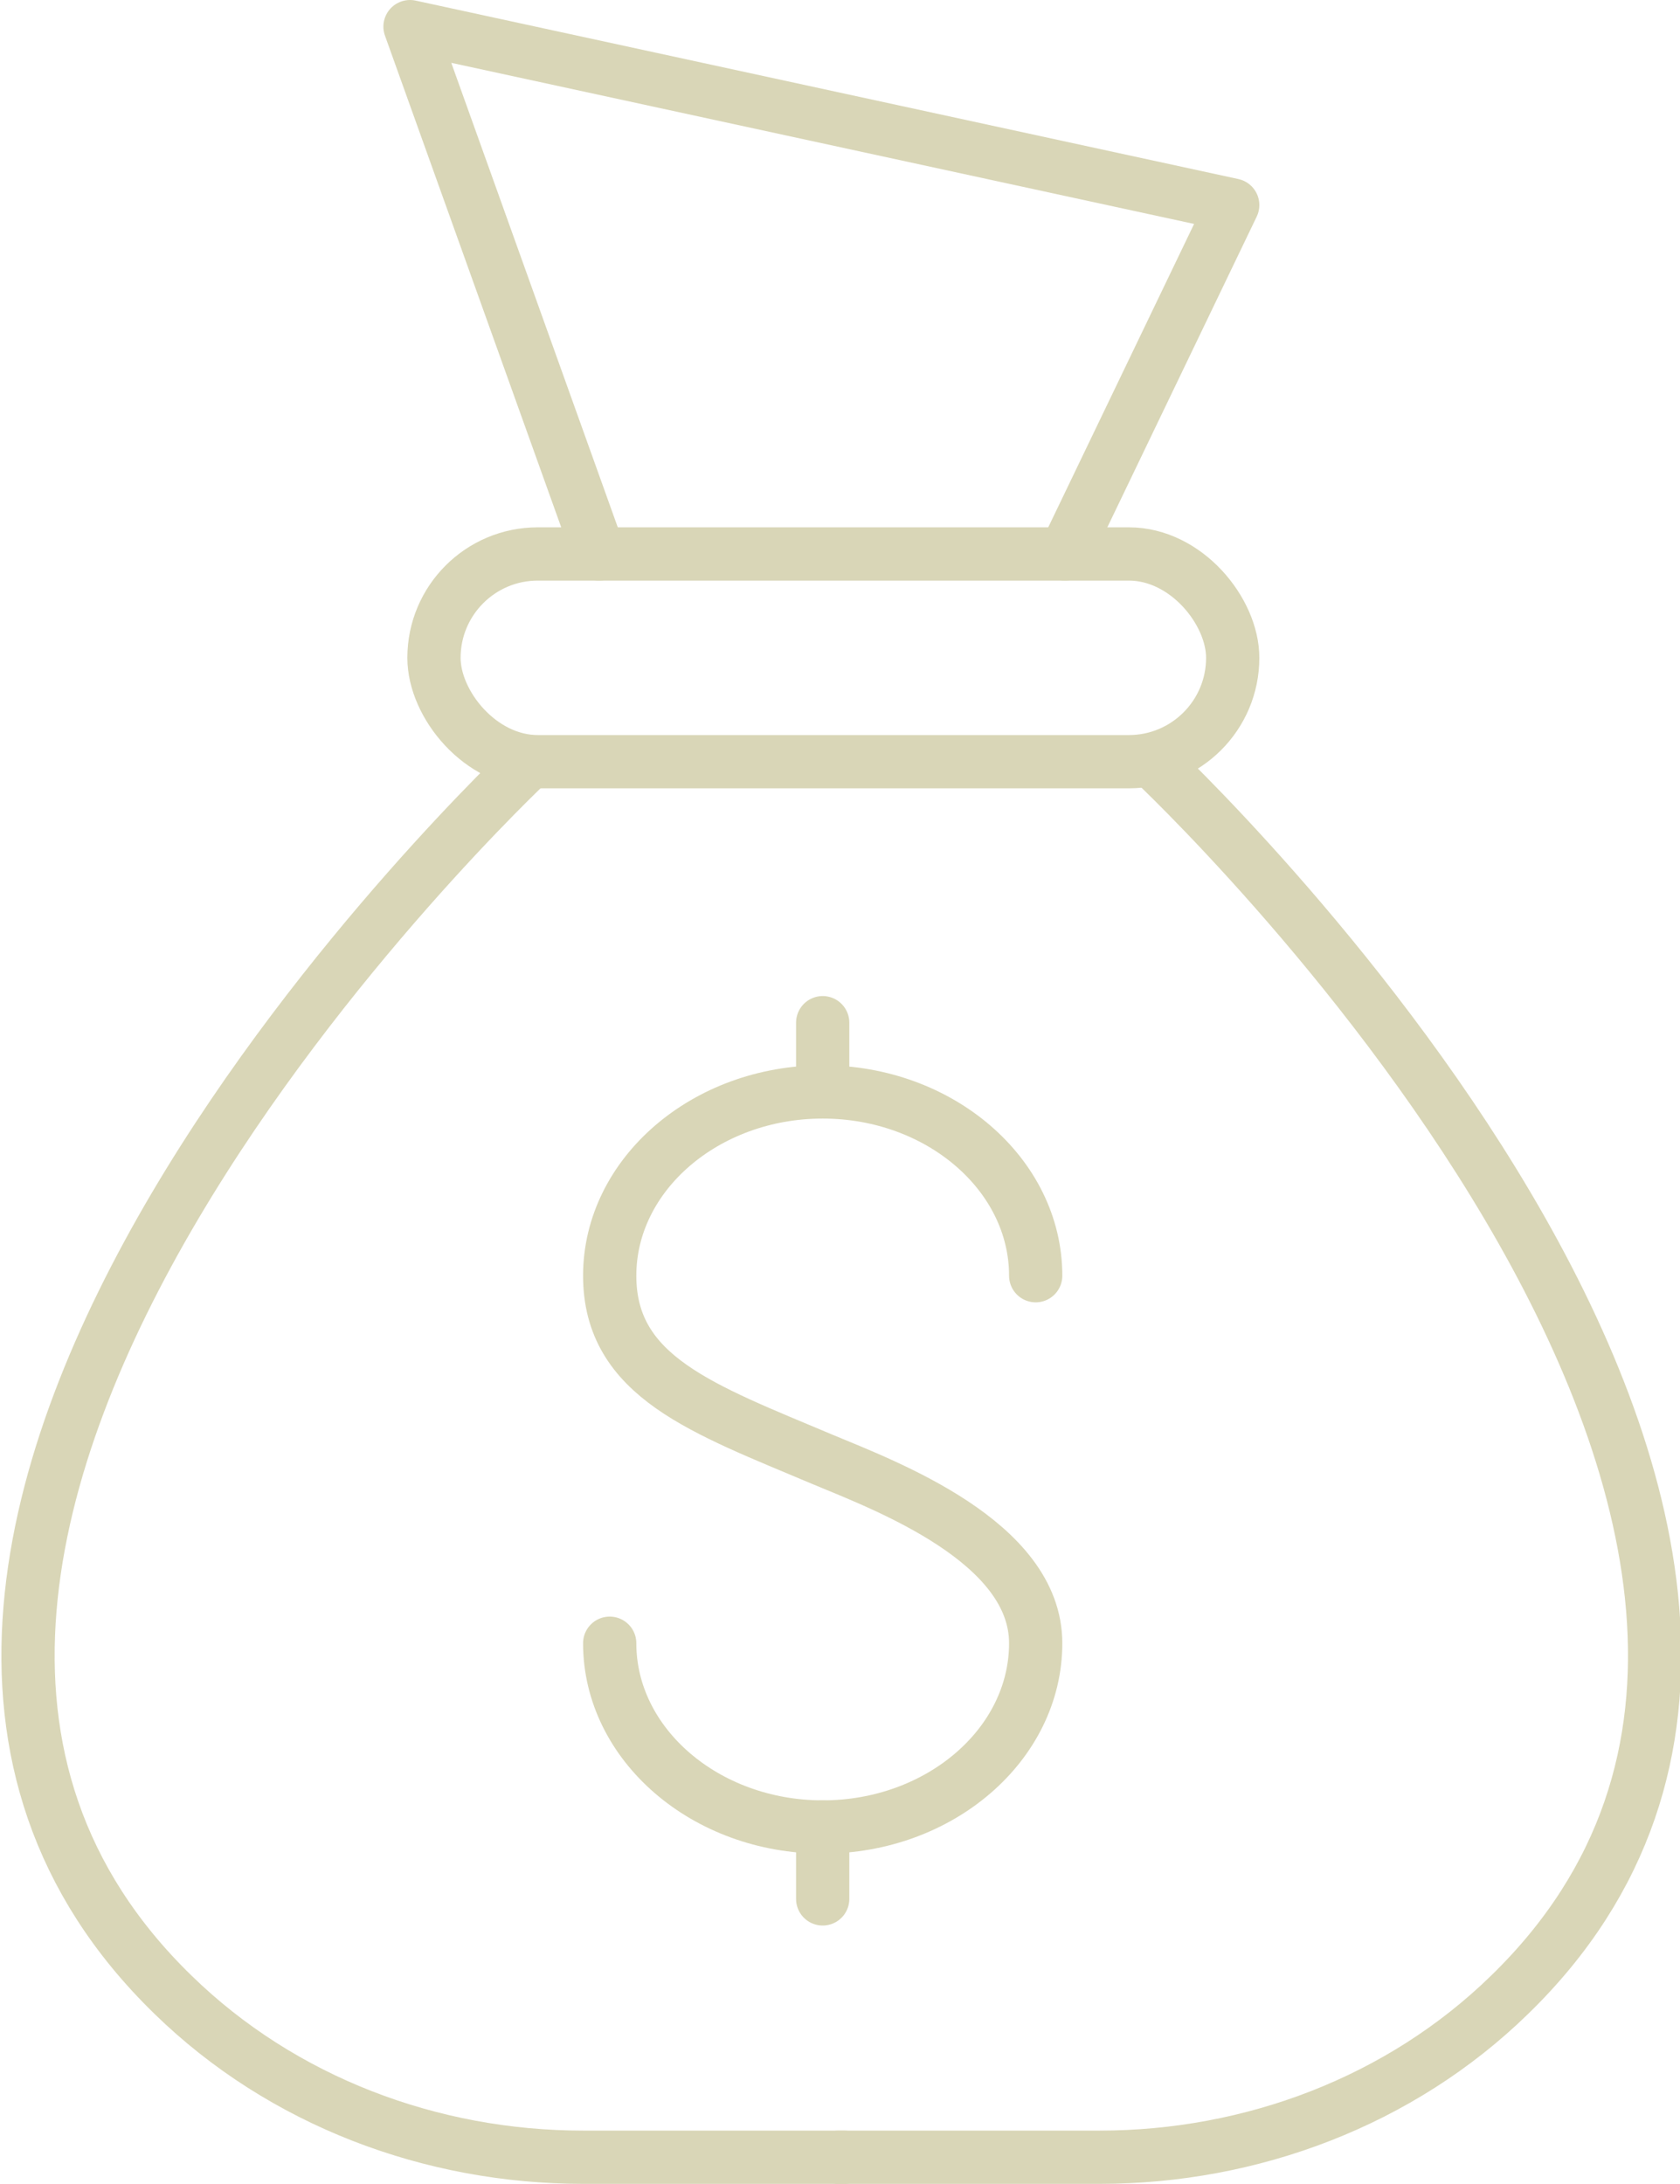 <?xml version="1.0" encoding="UTF-8"?>
<svg id="Ebene_2" xmlns="http://www.w3.org/2000/svg" version="1.1" viewBox="0 0 63.1 82">
  <!-- Generator: Adobe Illustrator 29.7.1, SVG Export Plug-In . SVG Version: 2.1.1 Build 8)  -->
  <defs>
    <style>
      .st0 {
        fill: none;
        stroke: #d9d6b7;
        stroke-linecap: round;
        stroke-linejoin: round;
        stroke-width: 2px;
      }
    </style>
  </defs>
  <g>
    <path class="st0" d="M38.9,47.9c0-3.8-3.6-6.9-8-6.9s-8,3.1-8,6.9,3.5,5,8,6.9c2.4,1,8,3.1,8,6.9s-3.6,6.9-8,6.9-8-3.1-8-6.9"/>
    <line class="st0" x1="30.9" y1="71.3" x2="30.9" y2="68.6"/>
    <line class="st0" x1="30.9" y1="41" x2="30.9" y2="38.4"/>
  </g>
  <path class="st0" d="M43.3,28.6s31.1,29.1,13.4,46.3c-4.1,4-9.7,6.1-15.4,6.1h-9.8"/>
  <path class="st0" d="M19.9,28.6s-31.1,29.1-13.4,46.3c4.1,4,9.7,6.1,15.4,6.1h9.8"/>
  <rect class="st0" x="16.3" y="20.8" width="30" height="7.8" rx="3.9" ry="3.9"/>
  <polyline class="st0" points="22.5 20.8 15.4 1 46.3 7.7 40 20.8"/>
</svg>